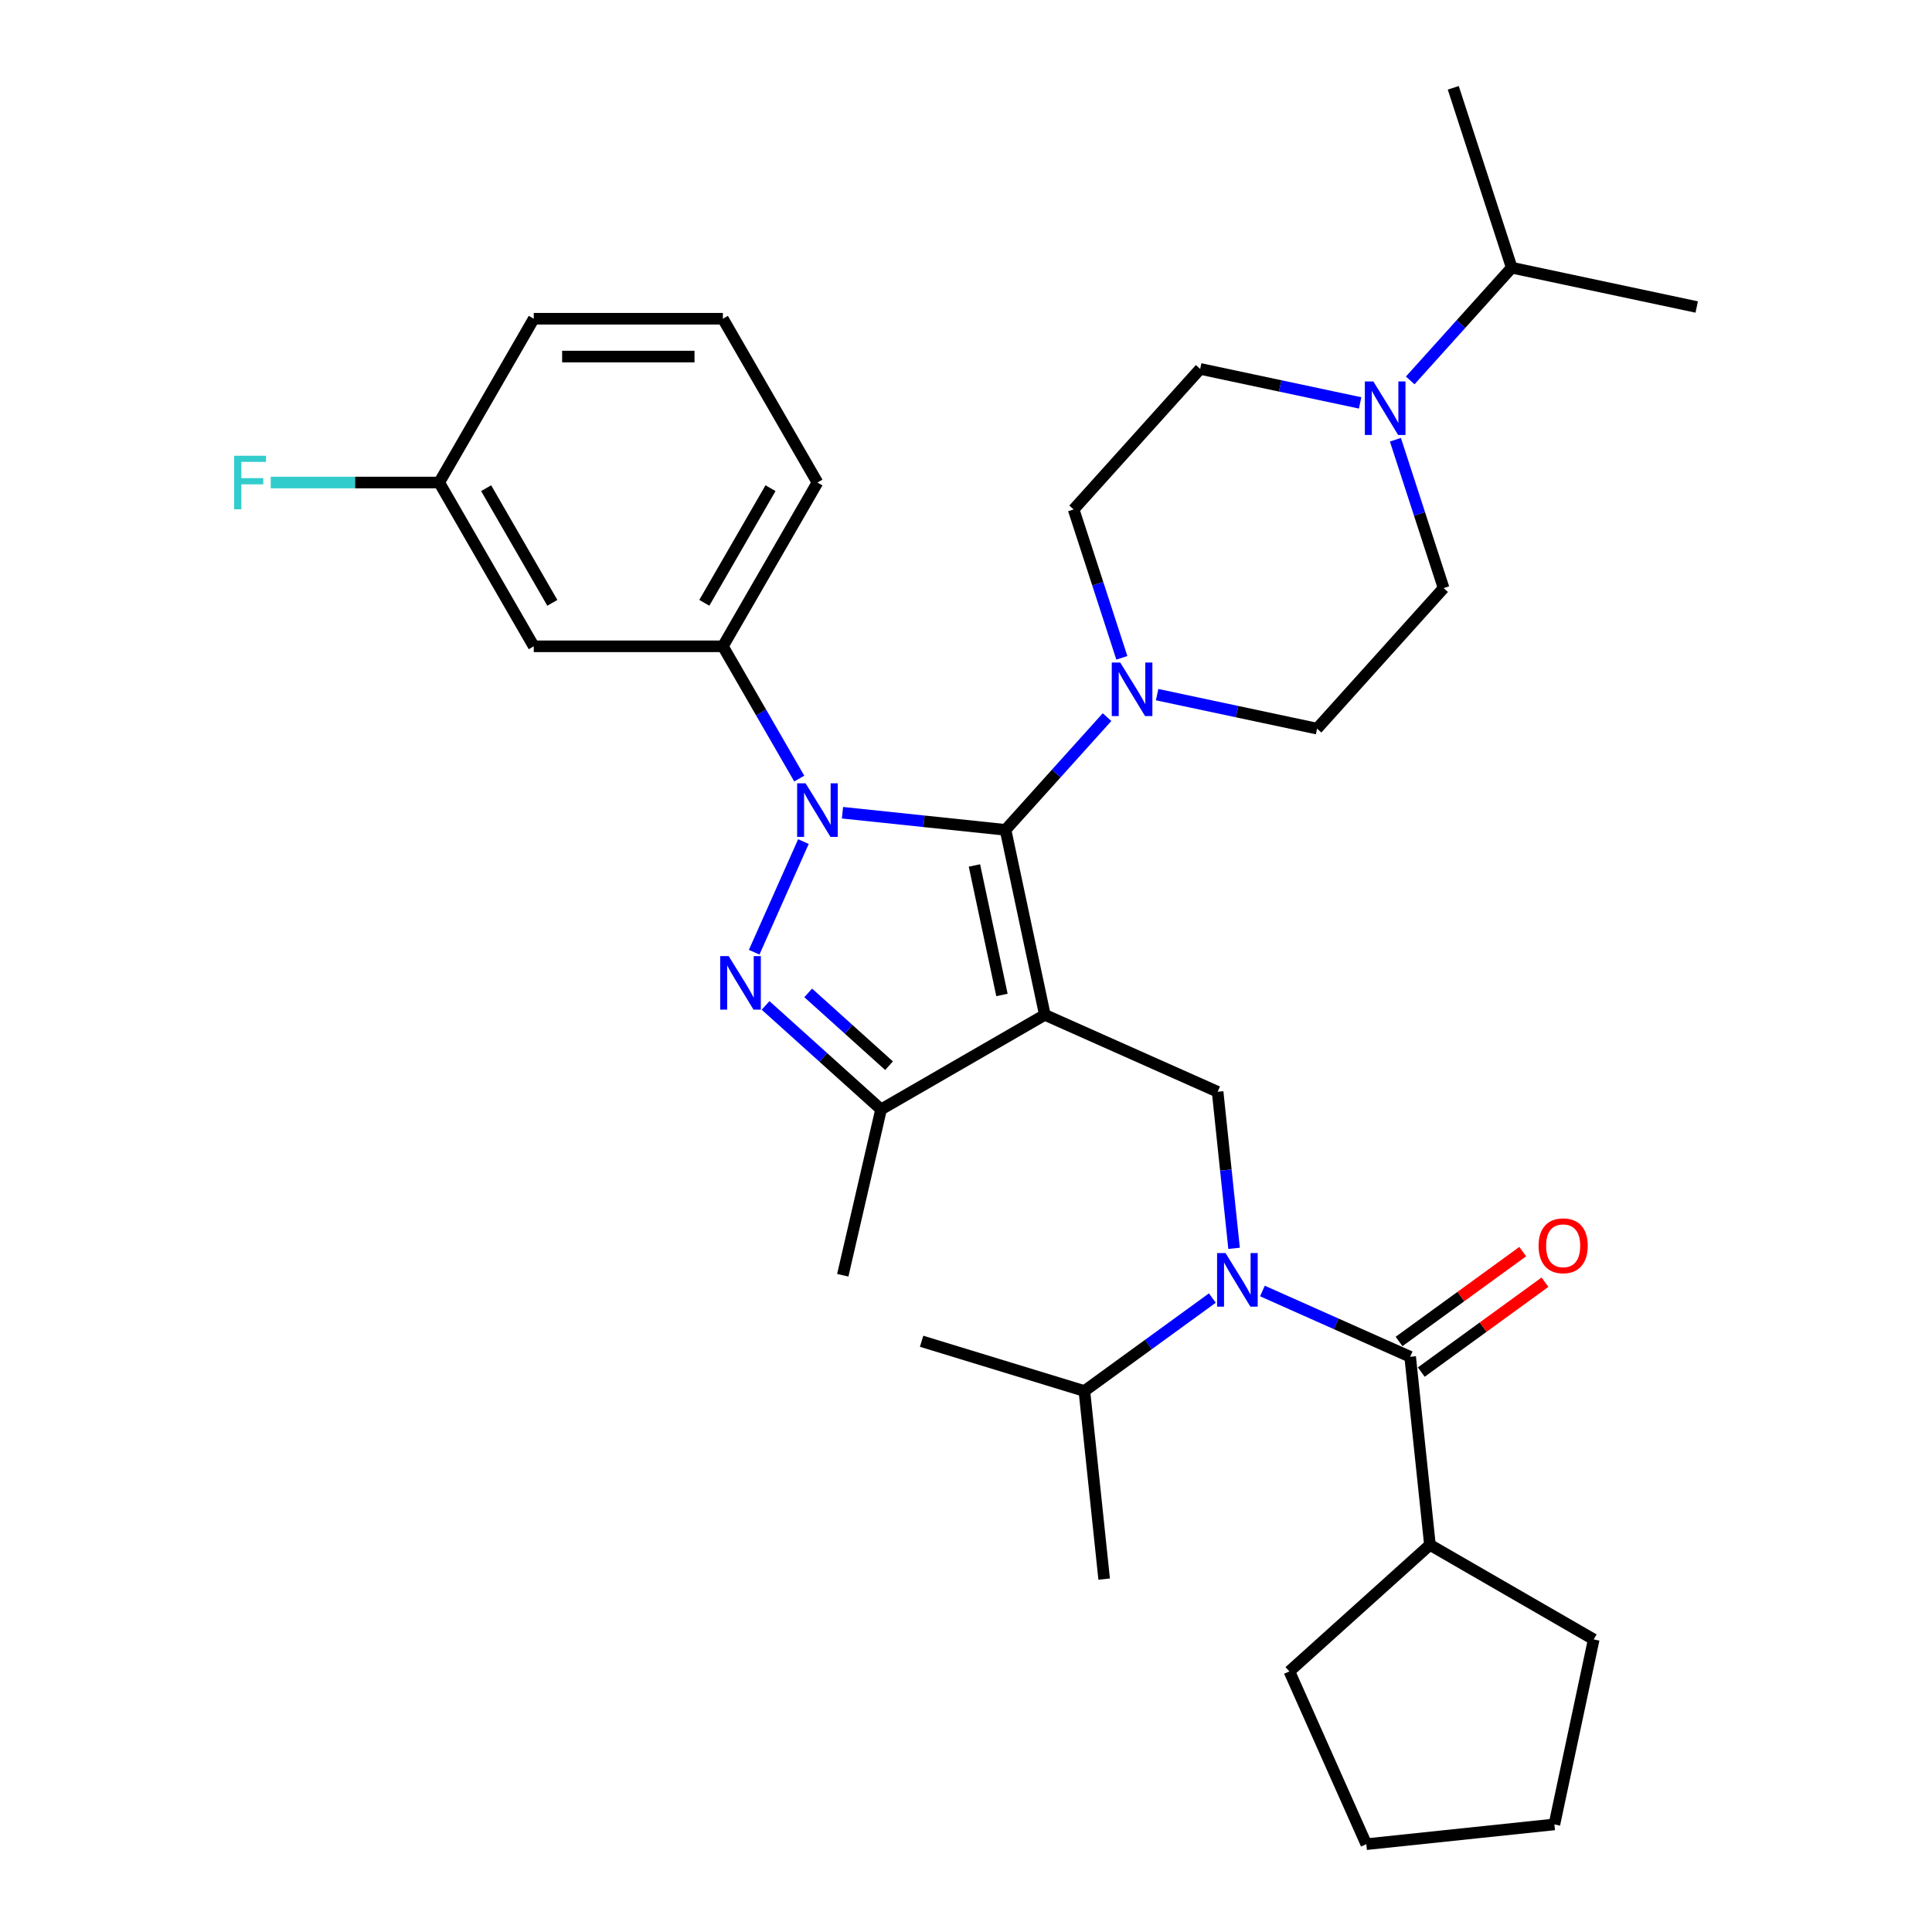 <?xml version='1.0' encoding='iso-8859-1'?>
<svg version='1.1' baseProfile='full'
              xmlns='http://www.w3.org/2000/svg'
                      xmlns:rdkit='http://www.rdkit.org/xml'
                      xmlns:xlink='http://www.w3.org/1999/xlink'
                  xml:space='preserve'
width='1000px' height='1000px' viewBox='0 0 1000 1000'>
<!-- END OF HEADER -->
<rect style='opacity:1.0;fill:#FFFFFF;stroke:none' width='1000' height='1000' x='0' y='0'> </rect>
<path class='bond-0' d='M 413.693,402.994 L 393.929,368.761' style='fill:none;fill-rule:evenodd;stroke:#0000FF;stroke-width:6px;stroke-linecap:butt;stroke-linejoin:miter;stroke-opacity:1' />
<path class='bond-0' d='M 393.929,368.761 L 374.164,334.528' style='fill:none;fill-rule:evenodd;stroke:#000000;stroke-width:6px;stroke-linecap:butt;stroke-linejoin:miter;stroke-opacity:1' />
<path class='bond-1' d='M 436.069,420.665 L 478.265,425.1' style='fill:none;fill-rule:evenodd;stroke:#0000FF;stroke-width:6px;stroke-linecap:butt;stroke-linejoin:miter;stroke-opacity:1' />
<path class='bond-1' d='M 478.265,425.1 L 520.461,429.535' style='fill:none;fill-rule:evenodd;stroke:#000000;stroke-width:6px;stroke-linecap:butt;stroke-linejoin:miter;stroke-opacity:1' />
<path class='bond-2' d='M 415.848,435.611 L 390.356,492.866' style='fill:none;fill-rule:evenodd;stroke:#0000FF;stroke-width:6px;stroke-linecap:butt;stroke-linejoin:miter;stroke-opacity:1' />
<path class='bond-3' d='M 520.461,429.535 L 546.731,400.359' style='fill:none;fill-rule:evenodd;stroke:#000000;stroke-width:6px;stroke-linecap:butt;stroke-linejoin:miter;stroke-opacity:1' />
<path class='bond-3' d='M 546.731,400.359 L 573.001,371.183' style='fill:none;fill-rule:evenodd;stroke:#0000FF;stroke-width:6px;stroke-linecap:butt;stroke-linejoin:miter;stroke-opacity:1' />
<path class='bond-4' d='M 520.461,429.535 L 540.813,525.284' style='fill:none;fill-rule:evenodd;stroke:#000000;stroke-width:6px;stroke-linecap:butt;stroke-linejoin:miter;stroke-opacity:1' />
<path class='bond-4' d='M 504.364,447.967 L 518.611,514.992' style='fill:none;fill-rule:evenodd;stroke:#000000;stroke-width:6px;stroke-linecap:butt;stroke-linejoin:miter;stroke-opacity:1' />
<path class='bond-5' d='M 540.813,525.284 L 456.039,574.229' style='fill:none;fill-rule:evenodd;stroke:#000000;stroke-width:6px;stroke-linecap:butt;stroke-linejoin:miter;stroke-opacity:1' />
<path class='bond-6' d='M 540.813,525.284 L 630.239,565.099' style='fill:none;fill-rule:evenodd;stroke:#000000;stroke-width:6px;stroke-linecap:butt;stroke-linejoin:miter;stroke-opacity:1' />
<path class='bond-7' d='M 456.039,574.229 L 436.219,660.07' style='fill:none;fill-rule:evenodd;stroke:#000000;stroke-width:6px;stroke-linecap:butt;stroke-linejoin:miter;stroke-opacity:1' />
<path class='bond-8' d='M 456.039,574.229 L 426.147,547.313' style='fill:none;fill-rule:evenodd;stroke:#000000;stroke-width:6px;stroke-linecap:butt;stroke-linejoin:miter;stroke-opacity:1' />
<path class='bond-8' d='M 426.147,547.313 L 396.254,520.398' style='fill:none;fill-rule:evenodd;stroke:#0000FF;stroke-width:6px;stroke-linecap:butt;stroke-linejoin:miter;stroke-opacity:1' />
<path class='bond-8' d='M 460.171,551.605 L 439.247,532.764' style='fill:none;fill-rule:evenodd;stroke:#000000;stroke-width:6px;stroke-linecap:butt;stroke-linejoin:miter;stroke-opacity:1' />
<path class='bond-8' d='M 439.247,532.764 L 418.322,513.923' style='fill:none;fill-rule:evenodd;stroke:#0000FF;stroke-width:6px;stroke-linecap:butt;stroke-linejoin:miter;stroke-opacity:1' />
<path class='bond-9' d='M 740.129,799.619 L 667.384,865.12' style='fill:none;fill-rule:evenodd;stroke:#000000;stroke-width:6px;stroke-linecap:butt;stroke-linejoin:miter;stroke-opacity:1' />
<path class='bond-10' d='M 740.129,799.619 L 824.904,848.564' style='fill:none;fill-rule:evenodd;stroke:#000000;stroke-width:6px;stroke-linecap:butt;stroke-linejoin:miter;stroke-opacity:1' />
<path class='bond-11' d='M 740.129,799.619 L 729.897,702.267' style='fill:none;fill-rule:evenodd;stroke:#000000;stroke-width:6px;stroke-linecap:butt;stroke-linejoin:miter;stroke-opacity:1' />
<path class='bond-12' d='M 630.239,565.099 L 634.498,605.621' style='fill:none;fill-rule:evenodd;stroke:#000000;stroke-width:6px;stroke-linecap:butt;stroke-linejoin:miter;stroke-opacity:1' />
<path class='bond-12' d='M 634.498,605.621 L 638.757,646.143' style='fill:none;fill-rule:evenodd;stroke:#0000FF;stroke-width:6px;stroke-linecap:butt;stroke-linejoin:miter;stroke-opacity:1' />
<path class='bond-13' d='M 653.432,668.222 L 691.665,685.244' style='fill:none;fill-rule:evenodd;stroke:#0000FF;stroke-width:6px;stroke-linecap:butt;stroke-linejoin:miter;stroke-opacity:1' />
<path class='bond-13' d='M 691.665,685.244 L 729.897,702.267' style='fill:none;fill-rule:evenodd;stroke:#000000;stroke-width:6px;stroke-linecap:butt;stroke-linejoin:miter;stroke-opacity:1' />
<path class='bond-14' d='M 627.511,671.868 L 594.394,695.929' style='fill:none;fill-rule:evenodd;stroke:#0000FF;stroke-width:6px;stroke-linecap:butt;stroke-linejoin:miter;stroke-opacity:1' />
<path class='bond-14' d='M 594.394,695.929 L 561.278,719.989' style='fill:none;fill-rule:evenodd;stroke:#000000;stroke-width:6px;stroke-linecap:butt;stroke-linejoin:miter;stroke-opacity:1' />
<path class='bond-15' d='M 735.651,710.186 L 767.661,686.929' style='fill:none;fill-rule:evenodd;stroke:#000000;stroke-width:6px;stroke-linecap:butt;stroke-linejoin:miter;stroke-opacity:1' />
<path class='bond-15' d='M 767.661,686.929 L 799.672,663.672' style='fill:none;fill-rule:evenodd;stroke:#FF0000;stroke-width:6px;stroke-linecap:butt;stroke-linejoin:miter;stroke-opacity:1' />
<path class='bond-15' d='M 724.143,694.347 L 756.154,671.09' style='fill:none;fill-rule:evenodd;stroke:#000000;stroke-width:6px;stroke-linecap:butt;stroke-linejoin:miter;stroke-opacity:1' />
<path class='bond-15' d='M 756.154,671.09 L 788.164,647.833' style='fill:none;fill-rule:evenodd;stroke:#FF0000;stroke-width:6px;stroke-linecap:butt;stroke-linejoin:miter;stroke-opacity:1' />
<path class='bond-16' d='M 667.384,865.12 L 707.199,954.545' style='fill:none;fill-rule:evenodd;stroke:#000000;stroke-width:6px;stroke-linecap:butt;stroke-linejoin:miter;stroke-opacity:1' />
<path class='bond-17' d='M 824.904,848.564 L 804.551,944.313' style='fill:none;fill-rule:evenodd;stroke:#000000;stroke-width:6px;stroke-linecap:butt;stroke-linejoin:miter;stroke-opacity:1' />
<path class='bond-18' d='M 707.199,954.545 L 804.551,944.313' style='fill:none;fill-rule:evenodd;stroke:#000000;stroke-width:6px;stroke-linecap:butt;stroke-linejoin:miter;stroke-opacity:1' />
<path class='bond-19' d='M 561.278,719.989 L 477.027,694.234' style='fill:none;fill-rule:evenodd;stroke:#000000;stroke-width:6px;stroke-linecap:butt;stroke-linejoin:miter;stroke-opacity:1' />
<path class='bond-20' d='M 561.278,719.989 L 571.51,817.342' style='fill:none;fill-rule:evenodd;stroke:#000000;stroke-width:6px;stroke-linecap:butt;stroke-linejoin:miter;stroke-opacity:1' />
<path class='bond-21' d='M 374.164,334.528 L 423.109,249.754' style='fill:none;fill-rule:evenodd;stroke:#000000;stroke-width:6px;stroke-linecap:butt;stroke-linejoin:miter;stroke-opacity:1' />
<path class='bond-21' d='M 364.551,312.023 L 398.812,252.681' style='fill:none;fill-rule:evenodd;stroke:#000000;stroke-width:6px;stroke-linecap:butt;stroke-linejoin:miter;stroke-opacity:1' />
<path class='bond-22' d='M 374.164,334.528 L 276.275,334.528' style='fill:none;fill-rule:evenodd;stroke:#000000;stroke-width:6px;stroke-linecap:butt;stroke-linejoin:miter;stroke-opacity:1' />
<path class='bond-23' d='M 423.109,249.754 L 374.164,164.98' style='fill:none;fill-rule:evenodd;stroke:#000000;stroke-width:6px;stroke-linecap:butt;stroke-linejoin:miter;stroke-opacity:1' />
<path class='bond-24' d='M 374.164,164.98 L 276.275,164.98' style='fill:none;fill-rule:evenodd;stroke:#000000;stroke-width:6px;stroke-linecap:butt;stroke-linejoin:miter;stroke-opacity:1' />
<path class='bond-24' d='M 359.481,184.558 L 290.959,184.558' style='fill:none;fill-rule:evenodd;stroke:#000000;stroke-width:6px;stroke-linecap:butt;stroke-linejoin:miter;stroke-opacity:1' />
<path class='bond-25' d='M 276.275,164.98 L 227.331,249.754' style='fill:none;fill-rule:evenodd;stroke:#000000;stroke-width:6px;stroke-linecap:butt;stroke-linejoin:miter;stroke-opacity:1' />
<path class='bond-26' d='M 227.331,249.754 L 276.275,334.528' style='fill:none;fill-rule:evenodd;stroke:#000000;stroke-width:6px;stroke-linecap:butt;stroke-linejoin:miter;stroke-opacity:1' />
<path class='bond-26' d='M 251.627,252.681 L 285.889,312.023' style='fill:none;fill-rule:evenodd;stroke:#000000;stroke-width:6px;stroke-linecap:butt;stroke-linejoin:miter;stroke-opacity:1' />
<path class='bond-27' d='M 227.331,249.754 L 183.731,249.754' style='fill:none;fill-rule:evenodd;stroke:#000000;stroke-width:6px;stroke-linecap:butt;stroke-linejoin:miter;stroke-opacity:1' />
<path class='bond-27' d='M 183.731,249.754 L 140.132,249.754' style='fill:none;fill-rule:evenodd;stroke:#33CCCC;stroke-width:6px;stroke-linecap:butt;stroke-linejoin:miter;stroke-opacity:1' />
<path class='bond-28' d='M 598.922,359.544 L 640.317,368.342' style='fill:none;fill-rule:evenodd;stroke:#0000FF;stroke-width:6px;stroke-linecap:butt;stroke-linejoin:miter;stroke-opacity:1' />
<path class='bond-28' d='M 640.317,368.342 L 681.711,377.141' style='fill:none;fill-rule:evenodd;stroke:#000000;stroke-width:6px;stroke-linecap:butt;stroke-linejoin:miter;stroke-opacity:1' />
<path class='bond-29' d='M 580.663,340.481 L 568.187,302.086' style='fill:none;fill-rule:evenodd;stroke:#0000FF;stroke-width:6px;stroke-linecap:butt;stroke-linejoin:miter;stroke-opacity:1' />
<path class='bond-29' d='M 568.187,302.086 L 555.712,263.691' style='fill:none;fill-rule:evenodd;stroke:#000000;stroke-width:6px;stroke-linecap:butt;stroke-linejoin:miter;stroke-opacity:1' />
<path class='bond-30' d='M 681.711,377.141 L 747.212,304.396' style='fill:none;fill-rule:evenodd;stroke:#000000;stroke-width:6px;stroke-linecap:butt;stroke-linejoin:miter;stroke-opacity:1' />
<path class='bond-31' d='M 747.212,304.396 L 734.736,266.001' style='fill:none;fill-rule:evenodd;stroke:#000000;stroke-width:6px;stroke-linecap:butt;stroke-linejoin:miter;stroke-opacity:1' />
<path class='bond-31' d='M 734.736,266.001 L 722.261,227.606' style='fill:none;fill-rule:evenodd;stroke:#0000FF;stroke-width:6px;stroke-linecap:butt;stroke-linejoin:miter;stroke-opacity:1' />
<path class='bond-32' d='M 704.002,208.543 L 662.607,199.744' style='fill:none;fill-rule:evenodd;stroke:#0000FF;stroke-width:6px;stroke-linecap:butt;stroke-linejoin:miter;stroke-opacity:1' />
<path class='bond-32' d='M 662.607,199.744 L 621.213,190.946' style='fill:none;fill-rule:evenodd;stroke:#000000;stroke-width:6px;stroke-linecap:butt;stroke-linejoin:miter;stroke-opacity:1' />
<path class='bond-33' d='M 729.923,196.904 L 756.193,167.728' style='fill:none;fill-rule:evenodd;stroke:#0000FF;stroke-width:6px;stroke-linecap:butt;stroke-linejoin:miter;stroke-opacity:1' />
<path class='bond-33' d='M 756.193,167.728 L 782.463,138.552' style='fill:none;fill-rule:evenodd;stroke:#000000;stroke-width:6px;stroke-linecap:butt;stroke-linejoin:miter;stroke-opacity:1' />
<path class='bond-34' d='M 621.213,190.946 L 555.712,263.691' style='fill:none;fill-rule:evenodd;stroke:#000000;stroke-width:6px;stroke-linecap:butt;stroke-linejoin:miter;stroke-opacity:1' />
<path class='bond-35' d='M 782.463,138.552 L 878.212,158.905' style='fill:none;fill-rule:evenodd;stroke:#000000;stroke-width:6px;stroke-linecap:butt;stroke-linejoin:miter;stroke-opacity:1' />
<path class='bond-36' d='M 782.463,138.552 L 752.213,45.455' style='fill:none;fill-rule:evenodd;stroke:#000000;stroke-width:6px;stroke-linecap:butt;stroke-linejoin:miter;stroke-opacity:1' />
<path  class='atom-0' d='M 416.981 405.441
L 426.065 420.125
Q 426.965 421.573, 428.414 424.197
Q 429.863 426.82, 429.941 426.977
L 429.941 405.441
L 433.622 405.441
L 433.622 433.163
L 429.824 433.163
L 420.074 417.11
Q 418.939 415.23, 417.725 413.077
Q 416.55 410.923, 416.198 410.257
L 416.198 433.163
L 412.595 433.163
L 412.595 405.441
L 416.981 405.441
' fill='#0000FF'/>
<path  class='atom-4' d='M 377.166 494.867
L 386.25 509.55
Q 387.15 510.999, 388.599 513.623
Q 390.048 516.246, 390.126 516.403
L 390.126 494.867
L 393.807 494.867
L 393.807 522.589
L 390.009 522.589
L 380.259 506.535
Q 379.124 504.656, 377.91 502.502
Q 376.735 500.349, 376.383 499.683
L 376.383 522.589
L 372.78 522.589
L 372.78 494.867
L 377.166 494.867
' fill='#0000FF'/>
<path  class='atom-7' d='M 634.344 648.591
L 643.428 663.274
Q 644.328 664.723, 645.777 667.346
Q 647.226 669.97, 647.304 670.126
L 647.304 648.591
L 650.985 648.591
L 650.985 676.313
L 647.187 676.313
L 637.437 660.259
Q 636.301 658.38, 635.087 656.226
Q 633.913 654.072, 633.56 653.407
L 633.56 676.313
L 629.958 676.313
L 629.958 648.591
L 634.344 648.591
' fill='#0000FF'/>
<path  class='atom-9' d='M 796.365 644.807
Q 796.365 638.151, 799.654 634.431
Q 802.944 630.711, 809.091 630.711
Q 815.238 630.711, 818.527 634.431
Q 821.816 638.151, 821.816 644.807
Q 821.816 651.542, 818.488 655.379
Q 815.16 659.177, 809.091 659.177
Q 802.983 659.177, 799.654 655.379
Q 796.365 651.581, 796.365 644.807
M 809.091 656.045
Q 813.32 656.045, 815.591 653.226
Q 817.901 650.367, 817.901 644.807
Q 817.901 639.365, 815.591 636.624
Q 813.32 633.844, 809.091 633.844
Q 804.862 633.844, 802.552 636.585
Q 800.281 639.326, 800.281 644.807
Q 800.281 650.407, 802.552 653.226
Q 804.862 656.045, 809.091 656.045
' fill='#FF0000'/>
<path  class='atom-23' d='M 579.834 342.928
L 588.918 357.611
Q 589.818 359.06, 591.267 361.683
Q 592.716 364.307, 592.794 364.463
L 592.794 342.928
L 596.475 342.928
L 596.475 370.65
L 592.677 370.65
L 582.927 354.596
Q 581.791 352.717, 580.578 350.563
Q 579.403 348.41, 579.051 347.744
L 579.051 370.65
L 575.448 370.65
L 575.448 342.928
L 579.834 342.928
' fill='#0000FF'/>
<path  class='atom-25' d='M 121.2 235.893
L 137.684 235.893
L 137.684 239.065
L 124.92 239.065
L 124.92 247.483
L 136.275 247.483
L 136.275 250.694
L 124.92 250.694
L 124.92 263.615
L 121.2 263.615
L 121.2 235.893
' fill='#33CCCC'/>
<path  class='atom-28' d='M 710.834 197.437
L 719.919 212.12
Q 720.819 213.569, 722.268 216.192
Q 723.717 218.816, 723.795 218.972
L 723.795 197.437
L 727.476 197.437
L 727.476 225.159
L 723.677 225.159
L 713.928 209.105
Q 712.792 207.226, 711.578 205.072
Q 710.404 202.919, 710.051 202.253
L 710.051 225.159
L 706.449 225.159
L 706.449 197.437
L 710.834 197.437
' fill='#0000FF'/>
</svg>
